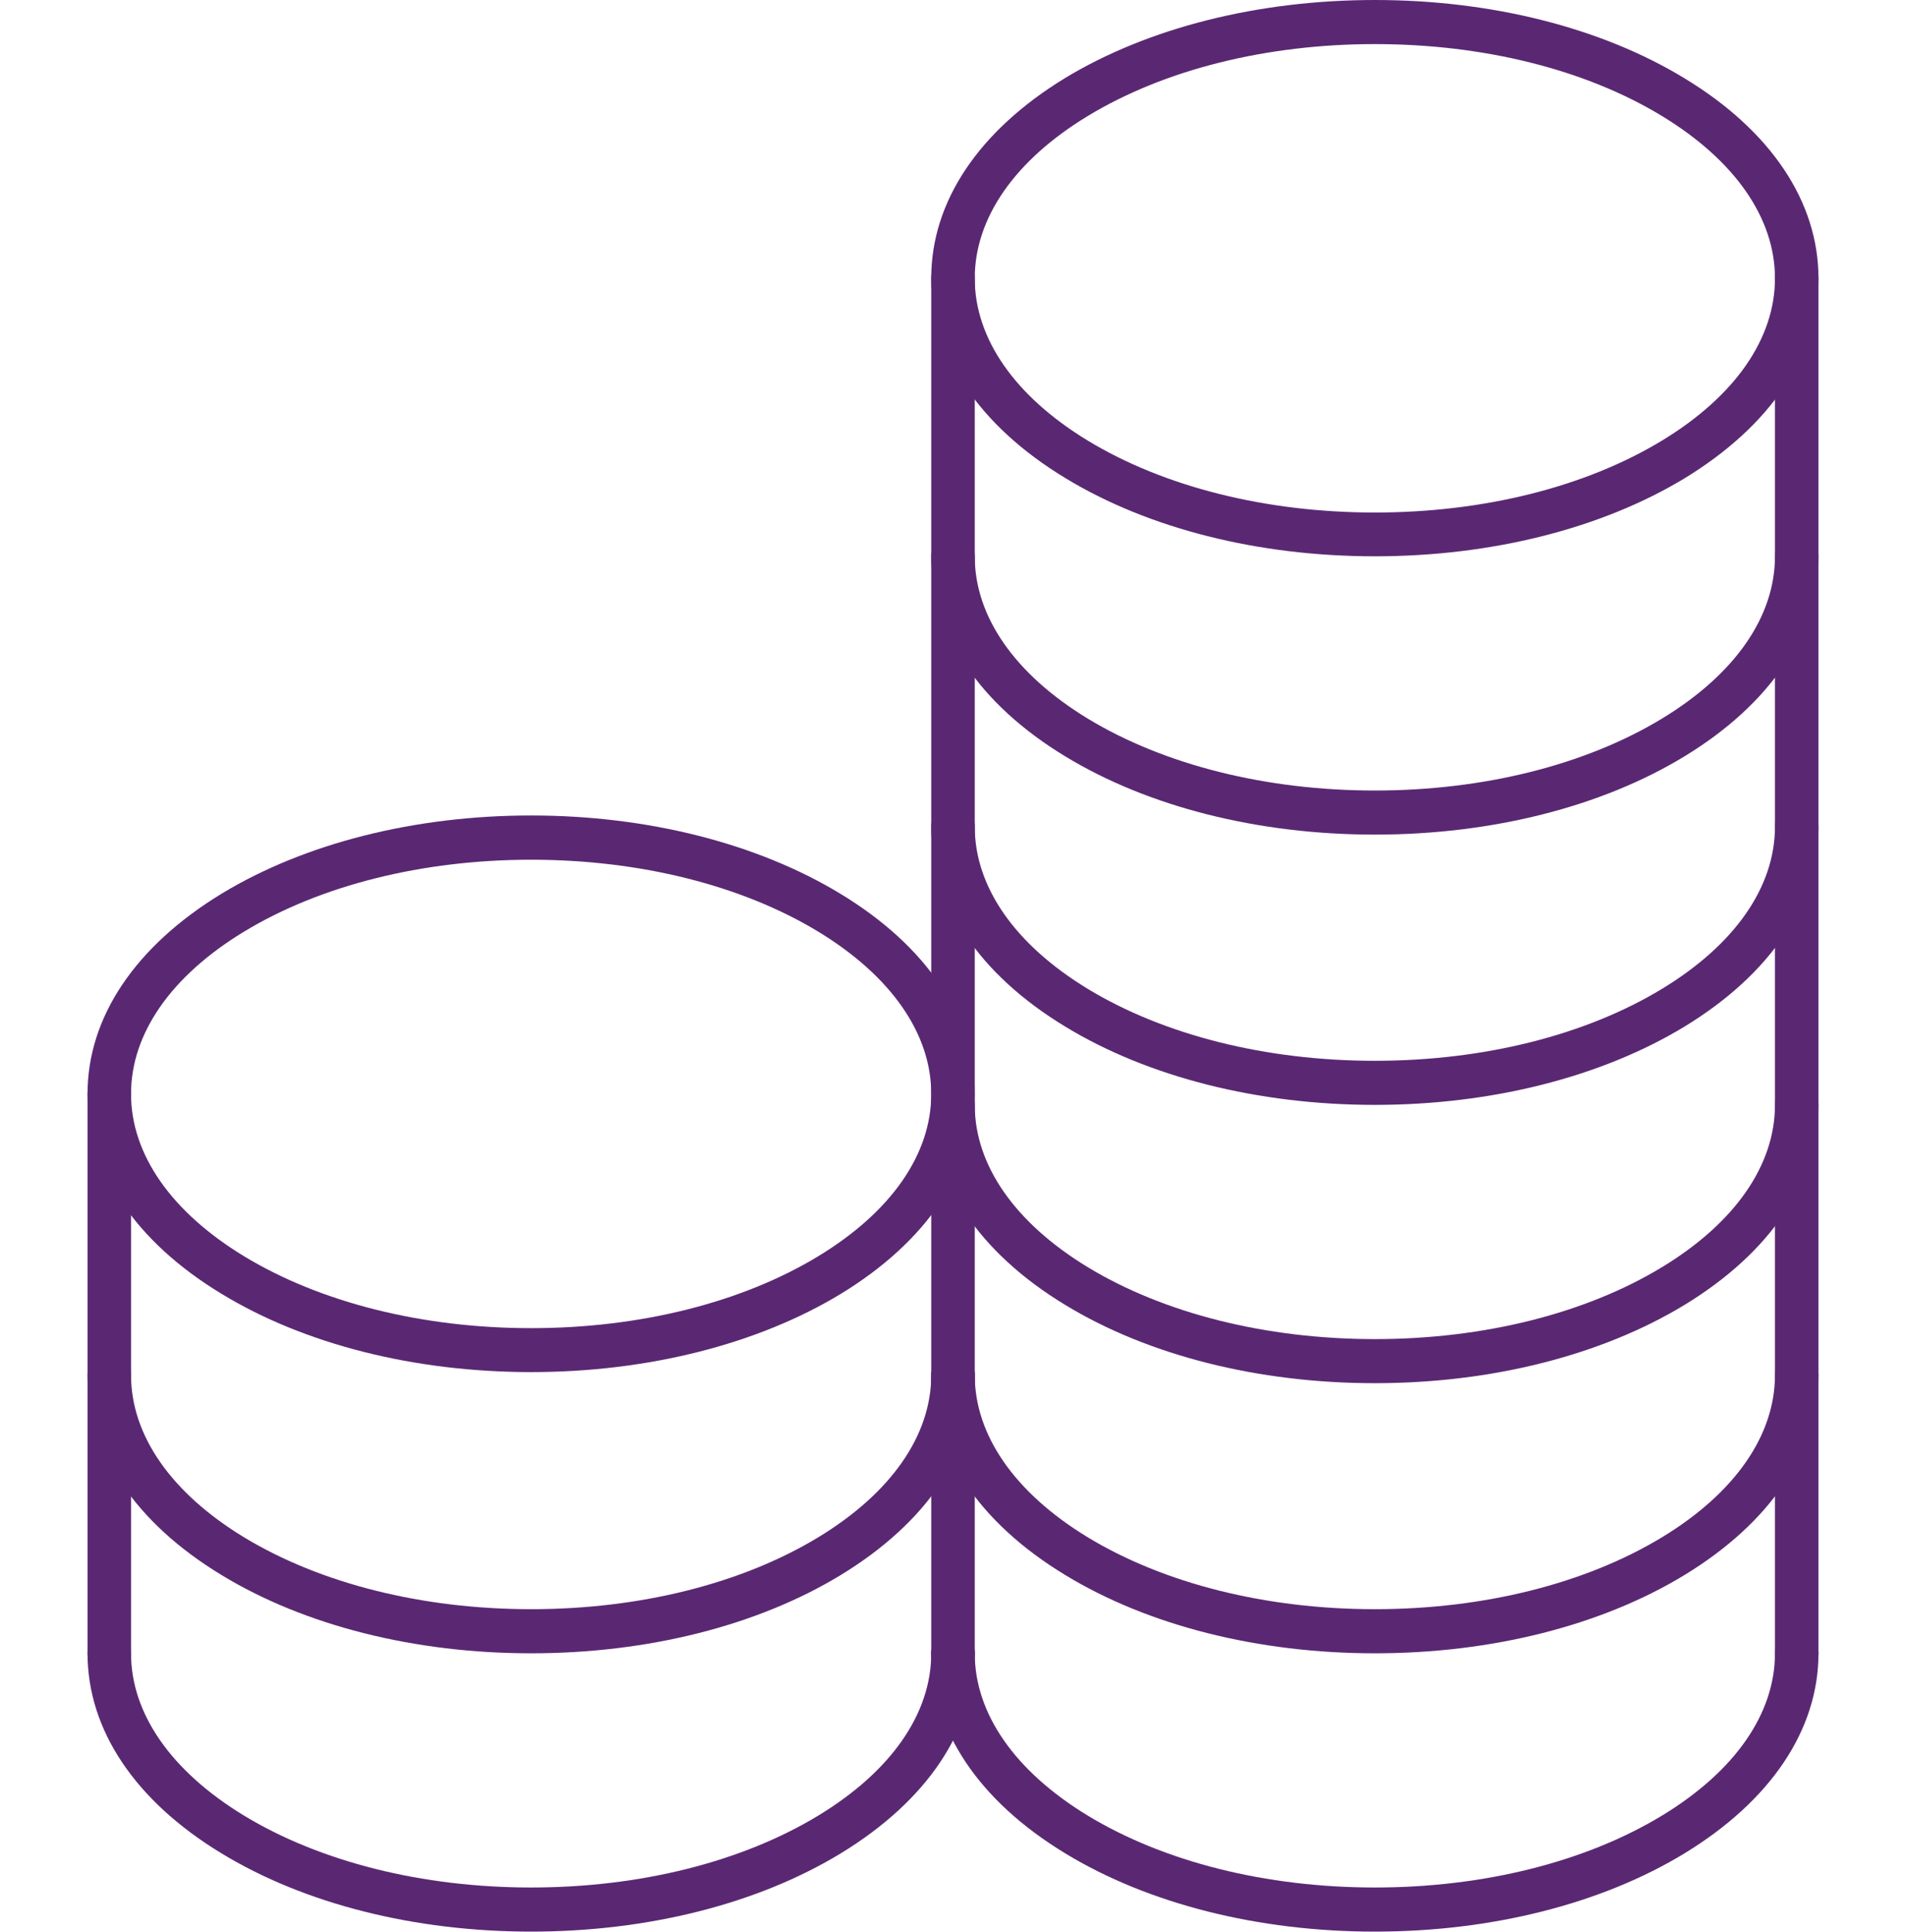 <svg width="75" height="76" xmlns="http://www.w3.org/2000/svg" xmlns:xlink="http://www.w3.org/1999/xlink" xml:space="preserve" overflow="hidden"><g transform="translate(-421 -399)"><path d="M54.1 21.6C49.513 21.6 45.188 20.525 41.919 18.562 38.513 16.525 36.644 13.762 36.644 10.794 36.644 7.825 38.519 5.069 41.919 3.025 45.188 1.075 49.513 0 54.1 0 58.688 0 63.013 1.075 66.281 3.038 69.688 5.075 71.556 7.838 71.556 10.806 71.556 13.775 69.681 16.531 66.281 18.575 63.013 20.525 58.688 21.6 54.1 21.6ZM54.1 1.712C49.819 1.712 45.806 2.706 42.8 4.506 39.931 6.225 38.356 8.463 38.356 10.806 38.356 13.15 39.938 15.387 42.8 17.106 45.806 18.906 49.819 19.9 54.1 19.9 58.381 19.9 62.394 18.906 65.4 17.106 68.269 15.387 69.844 13.15 69.844 10.806 69.844 8.463 68.263 6.225 65.4 4.506 62.394 2.7 58.381 1.712 54.1 1.712Z" fill="#5A2873" transform="matrix(1 0 0 1.013 421 399)"/><path d="M20.9 53.275C16.312 53.275 11.988 52.2 8.719 50.237 5.312 48.2 3.444 45.438 3.444 42.469 3.444 39.5 5.319 36.744 8.719 34.7 11.988 32.744 16.312 31.663 20.9 31.663 25.488 31.663 29.812 32.75 33.075 34.706 36.481 36.744 38.35 39.506 38.35 42.475 38.35 45.444 36.475 48.2 33.075 50.244 29.812 52.194 25.488 53.275 20.9 53.275ZM20.9 33.381C16.619 33.381 12.606 34.375 9.6 36.175 6.731 37.894 5.156 40.131 5.156 42.475 5.156 44.819 6.737 47.056 9.6 48.775 12.606 50.575 16.619 51.569 20.9 51.569 25.181 51.569 29.194 50.575 32.2 48.775 35.069 47.056 36.644 44.819 36.644 42.475 36.644 40.131 35.062 37.894 32.2 36.175 29.194 34.375 25.181 33.381 20.9 33.381Z" fill="#5A2873" transform="matrix(1 0 0 1.013 421 399)"/><path d="M20.9 64.194C16.312 64.194 11.988 63.119 8.719 61.156 5.312 59.119 3.444 56.356 3.444 53.388 3.444 52.913 3.825 52.531 4.3 52.531 4.775 52.531 5.156 52.913 5.156 53.388 5.156 55.731 6.737 57.969 9.6 59.688 12.606 61.487 16.619 62.481 20.9 62.481 25.181 62.481 29.194 61.487 32.2 59.688 35.069 57.969 36.644 55.731 36.644 53.388 36.644 52.913 37.025 52.531 37.5 52.531 37.975 52.531 38.356 52.913 38.356 53.388 38.356 56.356 36.481 59.112 33.081 61.156 29.812 63.119 25.488 64.194 20.9 64.194Z" fill="#5A2873" transform="matrix(1 0 0 1.013 421 399)"/><path d="M20.9 75C16.312 75 11.988 73.925 8.719 71.963 5.312 69.925 3.444 67.162 3.444 64.194 3.444 63.719 3.825 63.337 4.3 63.337 4.775 63.337 5.156 63.719 5.156 64.194 5.156 66.537 6.737 68.775 9.6 70.494 12.606 72.294 16.619 73.287 20.9 73.287 25.181 73.287 29.194 72.294 32.2 70.494 35.069 68.775 36.644 66.537 36.644 64.194 36.644 63.719 37.025 63.337 37.5 63.337 37.975 63.337 38.356 63.719 38.356 64.194 38.356 67.162 36.481 69.919 33.081 71.963 29.812 73.925 25.488 75 20.9 75Z" fill="#5A2873" transform="matrix(1 0 0 1.013 421 399)"/><path d="M54.1 64.194C49.513 64.194 45.188 63.119 41.919 61.156 38.513 59.119 36.644 56.356 36.644 53.388 36.644 52.913 37.025 52.531 37.5 52.531 37.975 52.531 38.356 52.913 38.356 53.388 38.356 55.731 39.938 57.969 42.8 59.688 45.806 61.487 49.819 62.481 54.1 62.481 58.381 62.481 62.394 61.487 65.4 59.688 68.269 57.969 69.844 55.731 69.844 53.388 69.844 52.913 70.225 52.531 70.7 52.531 71.175 52.531 71.556 52.913 71.556 53.388 71.556 56.356 69.681 59.112 66.281 61.156 63.013 63.119 58.688 64.194 54.1 64.194Z" fill="#5A2873" transform="matrix(1 0 0 1.013 421 399)"/><path d="M54.1 75C49.513 75 45.188 73.925 41.919 71.963 38.513 69.925 36.644 67.162 36.644 64.194 36.644 63.719 37.025 63.337 37.5 63.337 37.975 63.337 38.356 63.719 38.356 64.194 38.356 66.537 39.938 68.775 42.8 70.494 45.806 72.294 49.819 73.287 54.1 73.287 58.381 73.287 62.394 72.294 65.4 70.494 68.269 68.775 69.844 66.537 69.844 64.194 69.844 63.719 70.225 63.337 70.7 63.337 71.175 63.337 71.556 63.719 71.556 64.194 71.556 67.162 69.681 69.919 66.281 71.963 63.013 73.925 58.688 75 54.1 75Z" fill="#5A2873" transform="matrix(1 0 0 1.013 421 399)"/><path d="M54.1 42.9C49.513 42.9 45.188 41.825 41.919 39.862 38.513 37.825 36.644 35.062 36.644 32.094 36.644 31.619 37.025 31.238 37.5 31.238 37.975 31.238 38.356 31.619 38.356 32.094 38.356 34.438 39.938 36.675 42.8 38.394 45.806 40.194 49.819 41.188 54.1 41.188 58.381 41.188 62.394 40.194 65.4 38.394 68.269 36.675 69.844 34.438 69.844 32.094 69.844 31.619 70.225 31.238 70.7 31.238 71.175 31.238 71.556 31.619 71.556 32.094 71.556 35.062 69.681 37.819 66.281 39.862 63.013 41.819 58.688 42.9 54.1 42.9Z" fill="#5A2873" transform="matrix(1 0 0 1.013 421 399)"/><path d="M54.1 53.706C49.513 53.706 45.188 52.631 41.919 50.669 38.513 48.631 36.644 45.869 36.644 42.9 36.644 42.425 37.025 42.044 37.5 42.044 37.975 42.044 38.356 42.425 38.356 42.9 38.356 45.244 39.938 47.481 42.8 49.2 45.806 51 49.819 51.994 54.1 51.994 58.381 51.994 62.394 51 65.4 49.2 68.269 47.481 69.844 45.244 69.844 42.9 69.844 42.425 70.225 42.044 70.7 42.044 71.175 42.044 71.556 42.425 71.556 42.9 71.556 45.869 69.681 48.625 66.281 50.669 63.013 52.625 58.688 53.706 54.1 53.706Z" fill="#5A2873" transform="matrix(1 0 0 1.013 421 399)"/><path d="M54.1 32.406C49.513 32.406 45.188 31.331 41.919 29.369 38.513 27.331 36.644 24.569 36.644 21.6 36.644 21.125 37.025 20.744 37.5 20.744 37.975 20.744 38.356 21.125 38.356 21.6 38.356 23.944 39.938 26.181 42.8 27.9 45.806 29.7 49.819 30.694 54.1 30.694 58.381 30.694 62.394 29.7 65.4 27.9 68.269 26.181 69.844 23.944 69.844 21.6 69.844 21.125 70.225 20.744 70.7 20.744 71.175 20.744 71.556 21.125 71.556 21.6 71.556 24.569 69.681 27.325 66.281 29.369 63.013 31.331 58.688 32.406 54.1 32.406Z" fill="#5A2873" transform="matrix(1 0 0 1.013 421 399)"/><path d="M37.5 65.056C37.025 65.056 36.644 64.675 36.644 64.2L36.644 10.8C36.644 10.325 37.025 9.944 37.5 9.944 37.975 9.944 38.356 10.325 38.356 10.8L38.356 64.2C38.356 64.669 37.975 65.056 37.5 65.056Z" fill="#5A2873" transform="matrix(1 0 0 1.013 421 399)"/><path d="M70.7 65.056C70.225 65.056 69.844 64.675 69.844 64.2L69.844 10.8C69.844 10.325 70.225 9.944 70.7 9.944 71.175 9.944 71.556 10.325 71.556 10.8L71.556 64.2C71.556 64.669 71.175 65.056 70.7 65.056Z" fill="#5A2873" transform="matrix(1 0 0 1.013 421 399)"/><path d="M4.3 65.056C3.825 65.056 3.444 64.675 3.444 64.2L3.444 42.475C3.444 42 3.825 41.619 4.3 41.619 4.775 41.619 5.156 42 5.156 42.475L5.156 64.2C5.15 64.669 4.769 65.056 4.3 65.056Z" fill="#5A2873" transform="matrix(1 0 0 1.013 421 399)"/></g></svg>